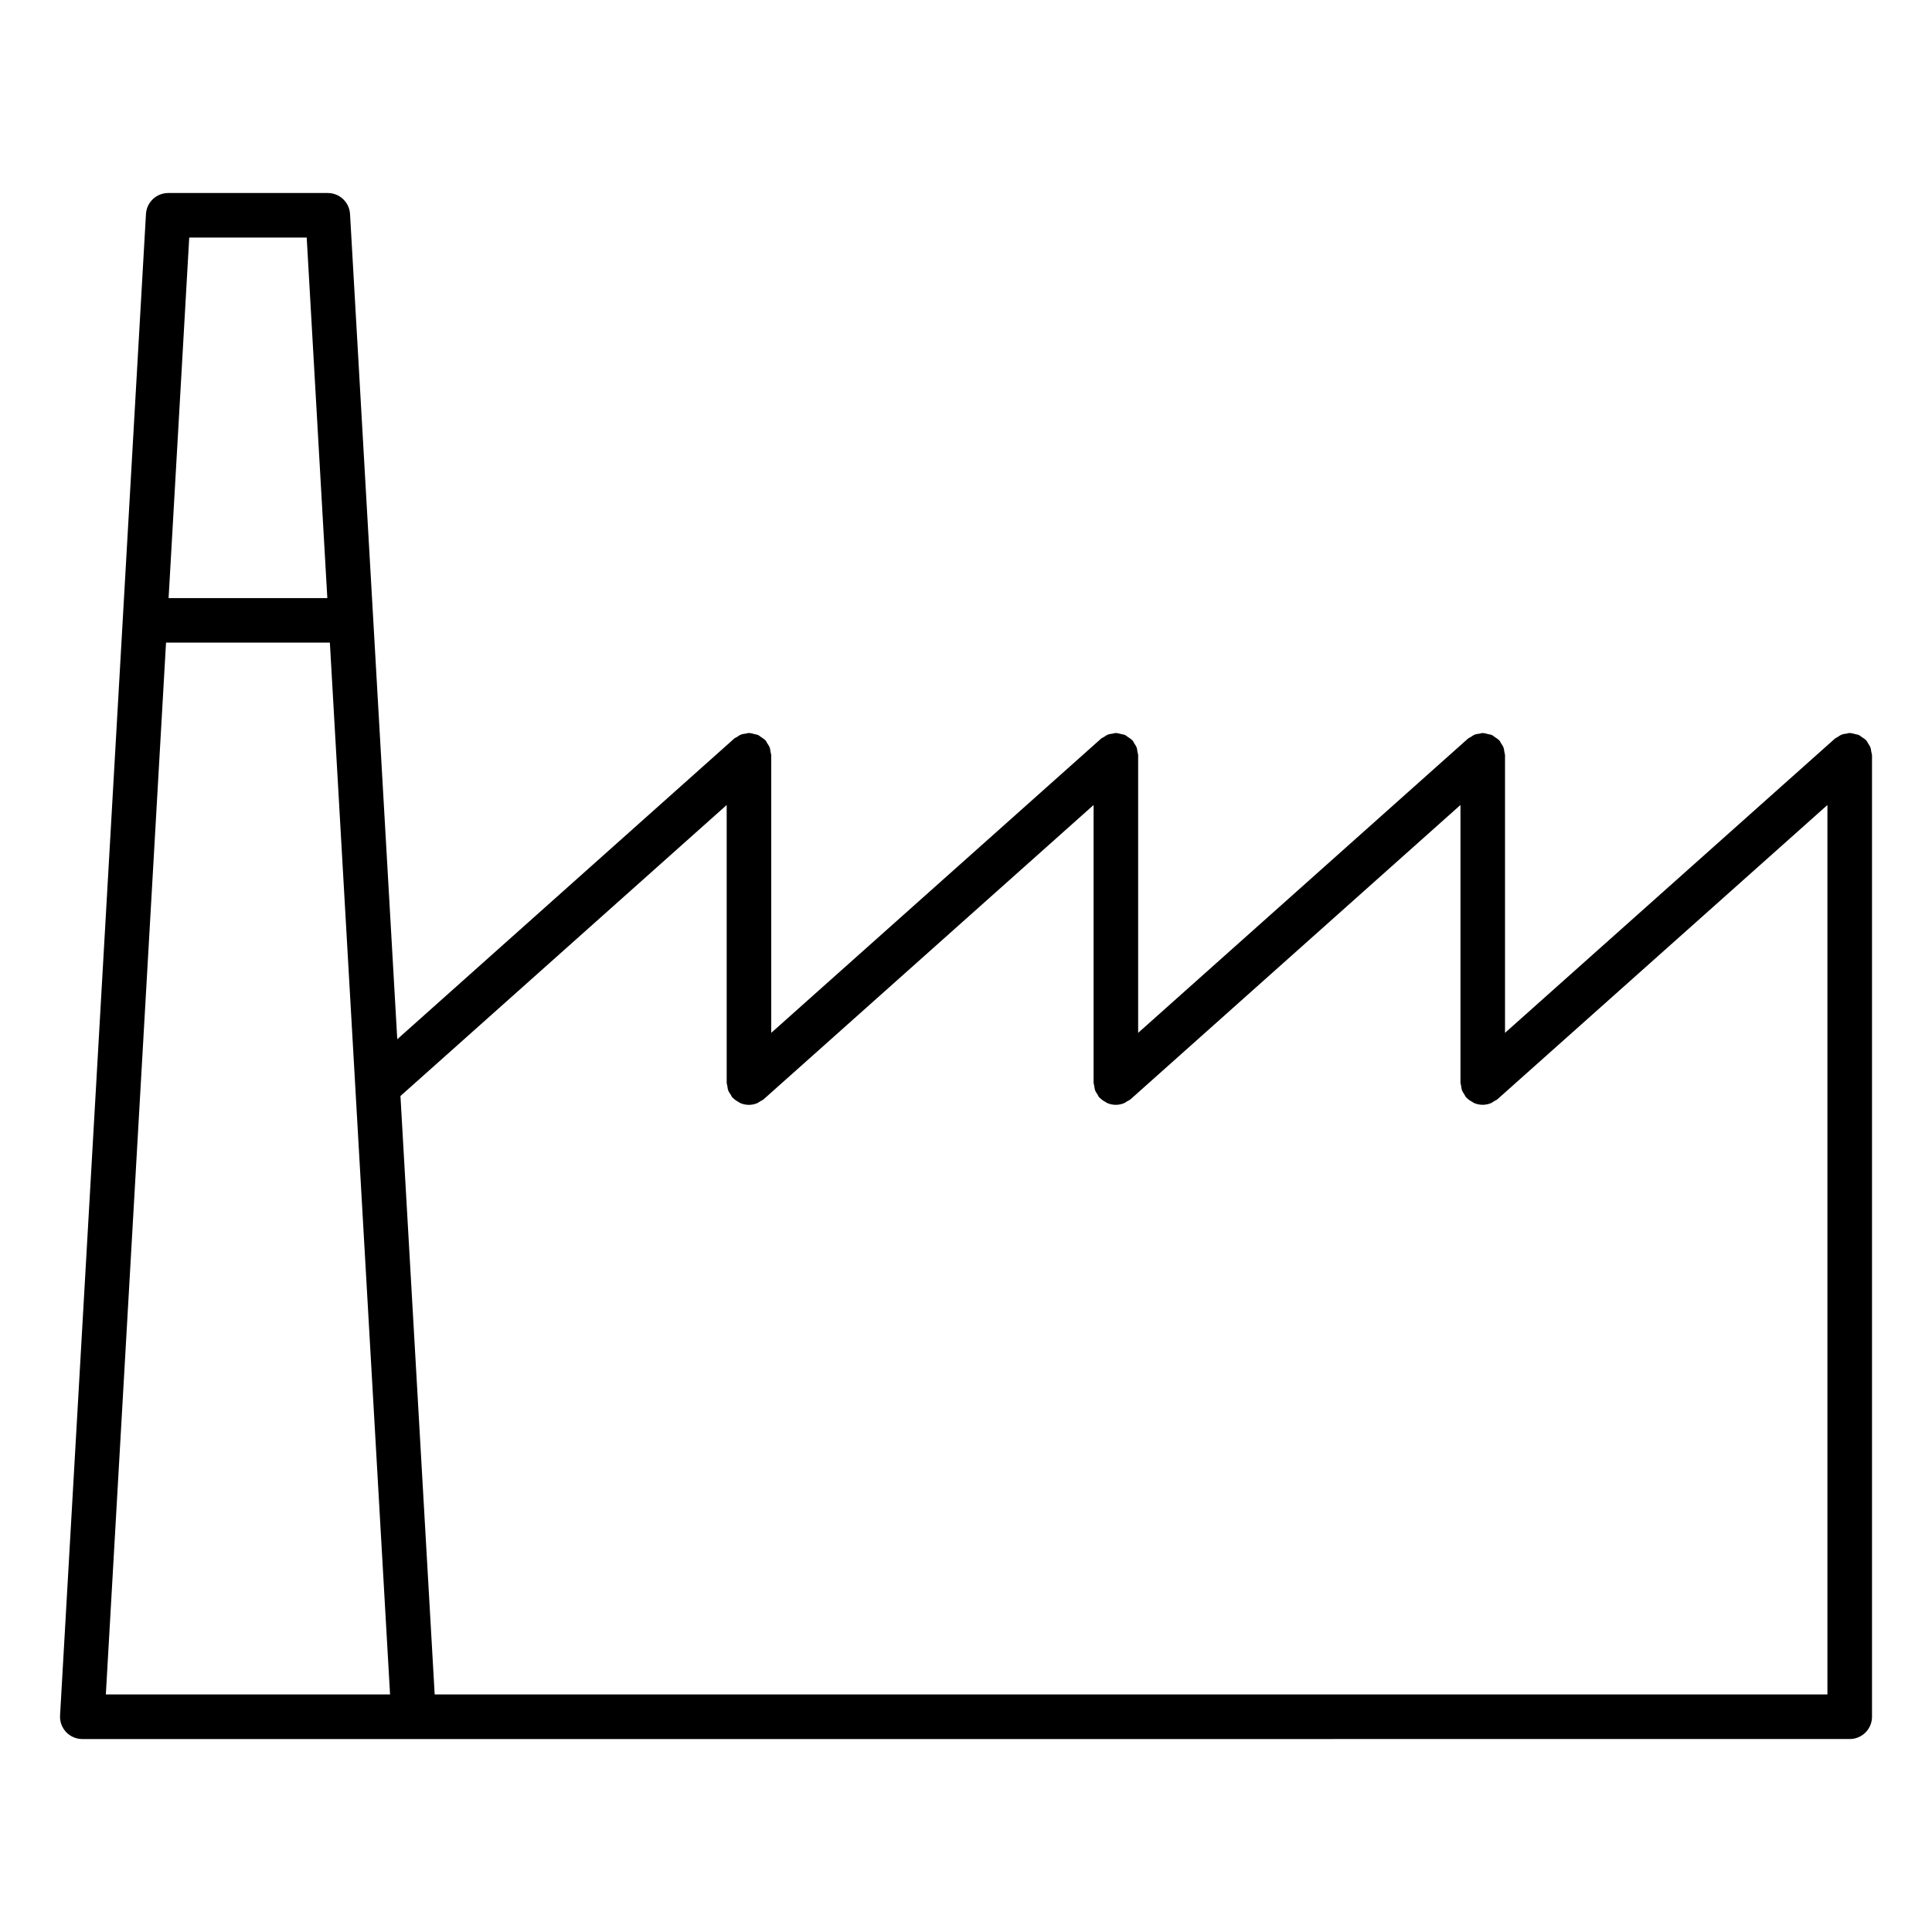 <?xml version="1.0" encoding="UTF-8"?>
<!-- Uploaded to: ICON Repo, www.svgrepo.com, Generator: ICON Repo Mixer Tools -->
<svg fill="#000000" width="800px" height="800px" version="1.1" viewBox="144 144 512 512" xmlns="http://www.w3.org/2000/svg">
 <path d="m639.92 343.3c-0.062-0.418-0.094-0.82-0.242-1.219-0.156-0.418-0.418-0.762-0.652-1.125-0.156-0.234-0.227-0.504-0.426-0.723-0.039-0.039-0.094-0.055-0.133-0.102-0.316-0.332-0.699-0.559-1.086-0.812-0.27-0.172-0.496-0.41-0.797-0.535-0.293-0.133-0.629-0.156-0.953-0.242-0.434-0.109-0.844-0.25-1.289-0.262-0.055 0-0.102-0.031-0.156-0.031-0.285 0-0.527 0.125-0.812 0.164-0.441 0.062-0.875 0.102-1.289 0.262-0.402 0.156-0.73 0.402-1.086 0.637-0.234 0.164-0.52 0.242-0.746 0.441l-87.41 77.965v-73.562c0-0.309-0.133-0.559-0.164-0.852-0.062-0.418-0.102-0.836-0.25-1.234-0.148-0.402-0.402-0.73-0.637-1.094-0.164-0.242-0.234-0.52-0.441-0.746-0.039-0.039-0.094-0.055-0.141-0.102-0.293-0.316-0.668-0.527-1.031-0.77-0.277-0.188-0.527-0.434-0.836-0.566-0.293-0.133-0.621-0.156-0.938-0.234-0.434-0.109-0.852-0.25-1.301-0.27-0.062 0-0.109-0.031-0.164-0.031-0.293 0-0.543 0.125-0.828 0.164-0.434 0.062-0.852 0.094-1.258 0.25-0.41 0.156-0.746 0.41-1.102 0.645-0.242 0.156-0.512 0.227-0.738 0.434l-87.395 77.965v-73.562c0-0.309-0.133-0.566-0.172-0.859-0.062-0.418-0.094-0.82-0.242-1.219-0.156-0.418-0.418-0.762-0.652-1.125-0.156-0.234-0.227-0.504-0.426-0.723-0.039-0.039-0.094-0.055-0.133-0.102-0.309-0.324-0.684-0.543-1.055-0.789-0.277-0.188-0.52-0.426-0.82-0.551-0.293-0.133-0.613-0.156-0.93-0.234-0.441-0.109-0.859-0.25-1.316-0.27-0.055 0-0.102-0.031-0.156-0.031-0.293 0-0.535 0.125-0.82 0.164-0.441 0.062-0.859 0.102-1.273 0.262-0.41 0.156-0.746 0.41-1.102 0.645-0.234 0.156-0.512 0.234-0.738 0.434l-87.41 77.965v-73.562c0-0.301-0.125-0.551-0.164-0.836-0.062-0.426-0.102-0.844-0.25-1.25-0.156-0.41-0.41-0.754-0.652-1.117-0.156-0.234-0.227-0.504-0.426-0.723-0.039-0.039-0.094-0.055-0.133-0.102-0.309-0.324-0.676-0.535-1.047-0.789-0.285-0.188-0.527-0.426-0.828-0.559-0.293-0.125-0.605-0.156-0.914-0.234-0.449-0.117-0.875-0.262-1.332-0.27-0.055 0-0.102-0.031-0.156-0.031-0.277 0-0.512 0.125-0.789 0.156-0.449 0.062-0.891 0.102-1.316 0.27-0.402 0.156-0.73 0.402-1.078 0.637-0.242 0.156-0.527 0.234-0.746 0.441l-89.27 79.656-12.516-218.69c-0.18-3.125-2.769-5.566-5.894-5.566h-42.293c-3.125 0-5.715 2.441-5.894 5.566l-22.766 397.9c-0.094 1.621 0.488 3.211 1.598 4.394 1.117 1.18 2.668 1.852 4.289 1.852h87.82c0.047 0 0.102-0.008 0.156 0l380.42-0.004c3.258 0 5.902-2.644 5.902-5.902v-254.79c0-0.309-0.133-0.57-0.172-0.859zm-303.34 14.035v73.562c0 0.301 0.125 0.551 0.164 0.836 0.062 0.426 0.094 0.844 0.25 1.25 0.156 0.41 0.41 0.746 0.652 1.109 0.156 0.234 0.227 0.512 0.426 0.73 0.039 0.039 0.086 0.055 0.125 0.094 0.449 0.48 0.992 0.836 1.574 1.148 0.133 0.07 0.227 0.188 0.363 0.242 0.715 0.316 1.504 0.496 2.34 0.496 0.738 0 1.48-0.164 2.18-0.441 0.301-0.125 0.527-0.324 0.797-0.488 0.324-0.188 0.66-0.324 0.953-0.574l87.41-77.965v73.562c0 0.309 0.133 0.566 0.172 0.859 0.062 0.418 0.094 0.82 0.242 1.219 0.156 0.418 0.41 0.762 0.652 1.125 0.156 0.234 0.227 0.504 0.426 0.723 0.039 0.039 0.094 0.055 0.133 0.094 0.449 0.48 0.992 0.844 1.582 1.148 0.125 0.07 0.219 0.18 0.355 0.234 0.723 0.316 1.504 0.496 2.34 0.496 0.746 0 1.48-0.164 2.18-0.441 0.293-0.125 0.527-0.324 0.805-0.496 0.316-0.18 0.66-0.316 0.945-0.566l87.395-77.965v73.562c0 0.309 0.133 0.566 0.172 0.859 0.062 0.418 0.094 0.82 0.242 1.219 0.156 0.418 0.418 0.762 0.652 1.125 0.156 0.234 0.227 0.504 0.426 0.723 0.039 0.039 0.094 0.055 0.125 0.094 0.457 0.48 1 0.844 1.59 1.148 0.125 0.07 0.219 0.18 0.355 0.234 0.715 0.316 1.504 0.496 2.34 0.496 0.746 0 1.48-0.164 2.18-0.441 0.293-0.125 0.527-0.324 0.805-0.496 0.316-0.18 0.66-0.316 0.945-0.566l87.414-77.949v235.71h-369.09l-9.07-158.59zm-111.3-150.38 5.465 95.543h-42.066l5.469-95.543zm-53.23 386.09 15.949-278.74h43.422l15.949 278.74z"/>
</svg>